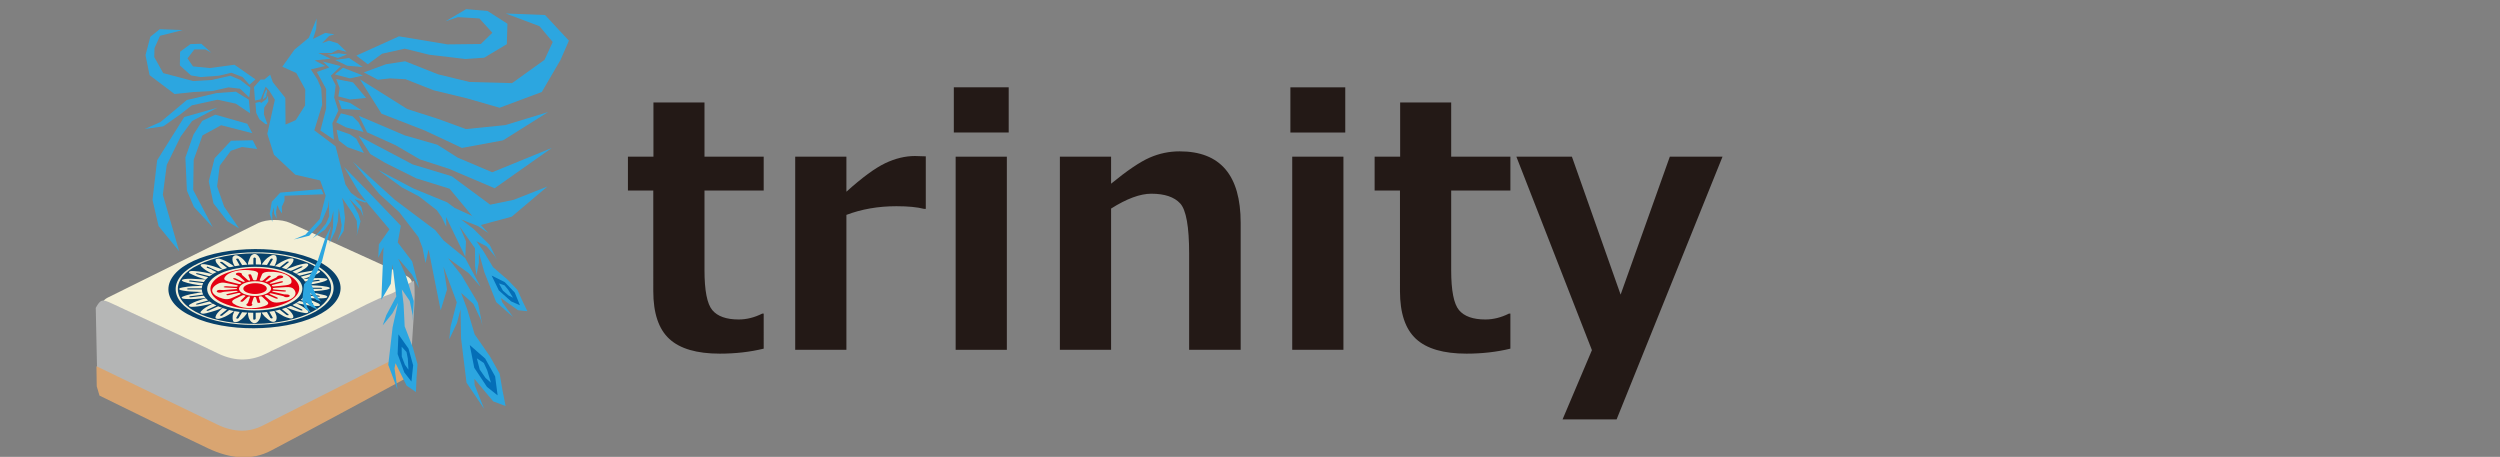 <?xml version="1.0" encoding="utf-8"?>
<!-- Generator: Adobe Illustrator 17.0.0, SVG Export Plug-In . SVG Version: 6.00 Build 0)  -->
<!DOCTYPE svg PUBLIC "-//W3C//DTD SVG 1.1//EN" "http://www.w3.org/Graphics/SVG/1.1/DTD/svg11.dtd">
<svg version="1.1" id="レイヤー_1" xmlns="http://www.w3.org/2000/svg" xmlns:xlink="http://www.w3.org/1999/xlink" x="0px"
	 y="0px" width="273.584px" height="50px" viewBox="0 0 273.584 50" enable-background="new 0 0 273.584 50" xml:space="preserve">
<rect x="0" y="0" width="273.584" height="50" fill="#808080" stroke="none"/>
<g id="レイヤー_1_1_">
</g>
<g id="footer">
</g>
<g id="TOP">
</g>
<g id="グロナビオープン時">
</g>
<g>
	<path fill="#231916" d="M83.573,38.154c-1.497,0.365-3.097,0.547-4.8,0.547c-2.519,0-4.362-0.538-5.53-1.615
		c-1.168-1.077-1.752-2.82-1.752-5.229V20.852h-2.774v-3.705h2.792v-5.932h5.586v5.932h6.479v3.705h-6.479v8.706
		c0,2.239,0.285,3.699,0.858,4.381c0.572,0.681,1.533,1.022,2.883,1.022c0.864,0,1.722-0.213,2.573-0.639h0.165V38.154z"/>
	<path fill="#231916" d="M101.313,22.859h-0.182c-0.754-0.195-1.764-0.292-3.03-0.292c-1.983,0-3.808,0.317-5.476,0.949v14.766
		h-5.603V17.146h5.603v3.833c1.716-1.545,3.127-2.582,4.235-3.112c1.107-0.529,2.197-0.794,3.267-0.794
		c0.28,0,0.675,0.012,1.186,0.036V22.859z"/>
	<path fill="#231916" d="M110.385,14.5h-6.005V9.554h6.005V14.5z M110.183,38.282h-5.603V17.146h5.603V38.282z"/>
	<path fill="#231916" d="M135.772,38.282h-5.64V27.751c0-2.944-0.326-4.772-0.976-5.485c-0.651-0.712-1.707-1.067-3.167-1.067
		c-1.217,0-2.683,0.541-4.399,1.624v15.459h-5.603V17.146h5.603v2.957c1.753-1.436,3.155-2.385,4.207-2.847
		c1.052-0.463,2.15-0.693,3.294-0.693c4.454,0,6.68,2.61,6.68,7.83V38.282z"/>
	<path fill="#231916" d="M147.217,14.5h-6.005V9.554h6.005V14.5z M147.016,38.282h-5.603V17.146h5.603V38.282z"/>
	<path fill="#231916" d="M165.286,38.154c-1.497,0.365-3.097,0.547-4.8,0.547c-2.519,0-4.362-0.538-5.53-1.615
		c-1.168-1.077-1.752-2.82-1.752-5.229V20.852h-2.774v-3.705h2.793v-5.932h5.585v5.932h6.48v3.705h-6.48v8.706
		c0,2.239,0.286,3.699,0.858,4.381c0.571,0.681,1.533,1.022,2.883,1.022c0.864,0,1.722-0.213,2.573-0.639h0.165V38.154z"/>
	<path fill="#231916" d="M188.502,17.146l-11.59,28.747h-5.914l3.212-7.575l-8.268-21.172h6.078l5.33,15.094l5.384-15.094H188.502z"
		/>
</g>
<g>
	<g>
		<path fill-rule="evenodd" clip-rule="evenodd" fill="#F3EFD6" d="M27.004,39.765c-0.966,0.448-2.531,0.455-3.496,0.016
			l-11.604-5.666c-0.965-0.439-0.963-1.158,0.003-1.605l16.352-8.097c0.966-0.448,2.531-0.455,3.496-0.016l12.589,5.726
			c0.965,0.439,0.963,1.157-0.003,1.606L27.004,39.765z"/>
		<path fill-rule="evenodd" clip-rule="evenodd" fill="#E50013" d="M31.378,29.999c-1.813-0.849-4.922-0.87-6.832-0.023
			c-2.06,0.912-1.955,2.388-0.123,3.187c1.92,0.877,4.927,0.867,6.855,0.001C33.31,32.249,33.131,30.82,31.378,29.999z
			 M29.409,29.74c1.447-0.048,2.546,0.438,2.493,1.103c-0.016,0.2-0.202,0.326-0.627,0.377c-0.432,0.052-0.875,0.083-1.312,0.124
			c-0.125,0.012-0.161-0.021-0.194-0.065c-0.034-0.047-0.032-0.078,0.081-0.105c0.325-0.078,0.644-0.161,0.965-0.244
			c0.101-0.026,0.216-0.056,0.138-0.12c-0.072-0.057-0.183-0.031-0.28-0.006c-0.322,0.081-0.642,0.163-0.968,0.241
			c-0.052,0.012-0.128,0.003-0.194,0.003c0.014-0.031,0.007-0.072,0.047-0.093c0.159-0.082,0.335-0.159,0.505-0.238
			c0.141-0.066,0.277-0.133,0.427-0.195c0.08-0.033,0.18-0.058,0.28-0.077c0.159-0.031,0.254-0.097,0.222-0.176
			c-0.031-0.074-0.132-0.117-0.299-0.123c-0.176-0.006-0.305,0.043-0.358,0.118c-0.035,0.05-0.086,0.101-0.162,0.138
			c-0.284,0.139-0.577,0.275-0.877,0.407c-0.053,0.022-0.155,0.024-0.233,0.035c0.005-0.036-0.012-0.078,0.02-0.107
			c0.16-0.146,0.334-0.287,0.502-0.43c0.052-0.044,0.109-0.094-0.019-0.128c-0.14-0.037-0.203,0.016-0.258,0.063
			c-0.167,0.143-0.333,0.287-0.499,0.43c-0.054,0.046-0.111,0.078-0.249,0.056c-0.134-0.02-0.155-0.056-0.131-0.112
			c0.081-0.195,0.151-0.392,0.242-0.586C28.759,29.842,28.993,29.754,29.409,29.74z M24.587,30.36
			c0.365-0.647,1.817-0.983,3.156-0.733c0.331,0.062,0.523,0.174,0.501,0.336c-0.031,0.216-0.108,0.431-0.164,0.647
			c-0.017,0.067-0.123,0.058-0.223,0.064c-0.12,0.006-0.148-0.025-0.164-0.069c-0.064-0.165-0.131-0.329-0.195-0.494
			c-0.019-0.053-0.048-0.104-0.189-0.093c-0.15,0.013-0.141,0.069-0.118,0.124c0.066,0.159,0.132,0.318,0.184,0.477
			c0.01,0.032-0.041,0.066-0.064,0.1c-0.058-0.019-0.142-0.031-0.171-0.056c-0.219-0.188-0.43-0.376-0.637-0.567
			c-0.03-0.028-0.029-0.064-0.029-0.096c-0.001-0.077-0.11-0.147-0.267-0.159c-0.174-0.015-0.303,0.02-0.373,0.092
			c-0.072,0.075-0.005,0.133,0.121,0.185c0.103,0.043,0.205,0.091,0.27,0.147c0.189,0.156,0.365,0.316,0.534,0.478
			c0.03,0.028,0.005,0.069,0.006,0.105c-0.079-0.011-0.18-0.011-0.233-0.035c-0.267-0.118-0.517-0.243-0.783-0.361
			c-0.042-0.018-0.133-0.013-0.202-0.019c-0.003,0.036-0.038,0.082-0.003,0.103c0.095,0.058,0.219,0.105,0.332,0.156
			c-0.004,0.002-0.009,0.004-0.013,0.006c0.159,0.072,0.321,0.144,0.476,0.218c0.091,0.043,0.086,0.087-0.008,0.137
			c-0.093,0.049-0.167,0.03-0.26,0.008c-0.361-0.09-0.726-0.175-1.085-0.266C24.584,30.694,24.47,30.565,24.587,30.36z
			 M25.293,32.644c-0.276,0.116-0.581,0.128-0.901,0.041c-1.218-0.331-1.638-1.059-0.523-1.641c0.199-0.104,0.471-0.148,0.744-0.1
			c0.463,0.08,0.911,0.178,1.358,0.277c0.042,0.009,0.054,0.075,0.034,0.108c-0.014,0.023-0.111,0.053-0.164,0.051
			c-0.344-0.013-0.687-0.036-1.029-0.055c-0.033-0.002-0.072-0.01-0.098-0.005c-0.081,0.016-0.205,0.03-0.226,0.059
			c-0.043,0.055,0.067,0.077,0.176,0.082c0.317,0.017,0.634,0.034,0.951,0.051c0.109,0.006,0.218,0.016,0.323,0.024
			c0.016,0.067-0.015,0.099-0.16,0.108c-0.442,0.03-0.881,0.068-1.323,0.099c-0.091,0.006-0.193-0.001-0.283-0.012
			c-0.166-0.021-0.334,0.004-0.412,0.074c-0.081,0.072-0.05,0.137,0.08,0.19c0.127,0.051,0.295,0.044,0.439-0.004
			c0.086-0.029,0.189-0.055,0.291-0.064c0.419-0.038,0.84-0.069,1.261-0.098c0.062-0.004,0.131,0.018,0.196,0.03
			c-0.038,0.027-0.062,0.067-0.115,0.079c-0.325,0.079-0.655,0.152-0.986,0.225c-0.106,0.023-0.2,0.051-0.14,0.111
			c0.06,0.059,0.167,0.042,0.271,0.018c0.323-0.074,0.647-0.146,0.971-0.219c0.096-0.022,0.18-0.036,0.258,0.016
			c0.079,0.052,0.069,0.091-0.032,0.136C25.931,32.363,25.62,32.508,25.293,32.644z M26.675,31.017
			c0.664-0.316,1.83-0.316,2.488-0.008c0.679,0.318,0.679,0.831-0.056,1.154c-0.671,0.294-1.7,0.312-2.436-0.006
			C25.93,31.811,26.05,31.315,26.675,31.017z M28.926,33.501c-1.138,0.385-2.595,0.27-3.366-0.265
			c-0.243-0.169-0.197-0.348,0.14-0.519c0.13-0.066,0.272-0.127,0.408-0.19c-0.004-0.002-0.007-0.004-0.012-0.006
			c0.142-0.064,0.284-0.13,0.424-0.196c0.082-0.04,0.149-0.033,0.241-0.003c0.091,0.03,0.126,0.055,0.073,0.104
			c-0.159,0.149-0.312,0.298-0.468,0.448c-0.053,0.05-0.125,0.108,0.031,0.141c0.145,0.029,0.196-0.032,0.245-0.078
			c0.147-0.138,0.283-0.277,0.437-0.413c0.039-0.034,0.135-0.082,0.193-0.079c0.146,0.008,0.085,0.067,0.07,0.111
			c-0.064,0.191-0.127,0.381-0.201,0.571c-0.018,0.045-0.064,0.09-0.117,0.13c-0.095,0.071-0.093,0.147,0.025,0.202
			c0.109,0.051,0.296,0.059,0.422,0.019c0.149-0.048,0.186-0.125,0.115-0.204c-0.029-0.031-0.049-0.068-0.038-0.102
			c0.062-0.202,0.13-0.405,0.208-0.607c0.012-0.032,0.084-0.057,0.128-0.086c0.046,0.027,0.122,0.05,0.132,0.08
			c0.058,0.162,0.1,0.326,0.144,0.489c0.015,0.056,0.042,0.109,0.198,0.097c0.149-0.012,0.127-0.07,0.113-0.118
			c-0.044-0.15-0.091-0.301-0.138-0.452c-0.018-0.059-0.049-0.113,0.13-0.138c0.168-0.024,0.21,0.021,0.264,0.073
			c0.175,0.167,0.357,0.332,0.53,0.499C29.454,33.201,29.346,33.358,28.926,33.501z M30.595,33.087
			c-0.466,0.072-0.769,0.002-1.017-0.193c-0.195-0.156-0.371-0.316-0.561-0.473c-0.062-0.051-0.05-0.088,0.058-0.125
			c0.11-0.037,0.186-0.026,0.277,0.014c0.266,0.118,0.541,0.231,0.808,0.348c0.082,0.035,0.171,0.05,0.233,0.003
			c0.029-0.022,0.003-0.075-0.04-0.097c-0.123-0.068-0.267-0.126-0.404-0.188c-0.002,0.001-0.004,0.001-0.006,0.002
			c-0.136-0.063-0.278-0.122-0.406-0.188c-0.038-0.019-0.036-0.055-0.053-0.084c0.059-0.004,0.132-0.021,0.175-0.011
			c0.446,0.099,0.89,0.202,1.329,0.306c0.053,0.013,0.084,0.044,0.126,0.067c0.113,0.06,0.25,0.08,0.409,0.04
			c0.155-0.038,0.213-0.099,0.17-0.178c-0.039-0.071-0.203-0.115-0.369-0.109c-0.075,0.003-0.162,0.005-0.226-0.008
			c-0.411-0.091-0.819-0.185-1.223-0.284c-0.051-0.012-0.072-0.052-0.106-0.079c0.062-0.01,0.128-0.032,0.185-0.029
			c0.361,0.025,0.722,0.054,1.081,0.084c0.119,0.01,0.229,0.007,0.255-0.052c0.029-0.064-0.086-0.08-0.197-0.089
			c-0.341-0.027-0.681-0.056-1.022-0.081c-0.119-0.009-0.215-0.018-0.216-0.092c-0.001-0.072,0.086-0.085,0.211-0.093
			c0.403-0.025,0.805-0.055,1.208-0.078c0.491-0.029,0.731,0.04,0.903,0.252c0.348,0.428,0.135,0.875-0.625,1.179
			C31.287,32.958,30.936,33.035,30.595,33.087z"/>
		<path fill-rule="evenodd" clip-rule="evenodd" fill="#E50013" d="M27.012,31.173c0.512-0.237,1.299-0.244,1.805-0.015
			c0.497,0.225,0.509,0.606,0.025,0.825c-0.551,0.25-1.313,0.254-1.849,0.011C26.497,31.77,26.506,31.408,27.012,31.173z"/>
		<path fill-rule="evenodd" clip-rule="evenodd" fill="#08416A" d="M21.148,34.685c-3.636-1.594-3.624-4.443,0.019-6.132
			c3.666-1.698,9.824-1.744,13.472-0.046c3.51,1.634,3.551,4.427-0.117,6.127C30.847,36.335,24.693,36.356,21.148,34.685z
			 M33.989,28.733c-3.227-1.528-8.869-1.486-12.227,0.051c-3.404,1.558-3.293,4.13-0.204,5.591c3.338,1.579,9.003,1.56,12.354,0.035
			C37.368,32.838,37.353,30.198,33.989,28.733z"/>
		<path fill-rule="evenodd" clip-rule="evenodd" fill="#08416A" d="M21.694,28.999c3.36-1.704,8.889-1.613,11.998-0.247
			c3.491,1.536,3.112,3.955,0.55,5.326c-3.29,1.761-8.995,1.76-12.245,0.33C18.555,32.895,18.772,30.374,21.694,28.999z
			 M31.542,29.875c-1.919-0.928-5.411-0.885-7.363,0.018c-1.977,0.914-2.038,2.485-0.036,3.397c1.932,0.881,5.291,0.933,7.322,0.036
			C33.722,32.327,33.519,30.728,31.542,29.875z M24.364,29.504c-0.361-0.133-0.678-0.265-1.029-0.374
			c-0.282-0.088-0.596-0.157-0.914-0.214c-0.113-0.021-0.325-0.009-0.4,0.028c-0.073,0.036-0.075,0.131-0.024,0.184
			c0.148,0.152,0.314,0.3,0.518,0.437c0.224,0.148,0.499,0.279,0.751,0.417c0.161-0.075,0.29-0.134,0.442-0.205
			c-0.08-0.036-0.147-0.065-0.213-0.097c-0.097-0.045-0.196-0.089-0.286-0.137c-0.035-0.019-0.035-0.052-0.073-0.068
			c-0.135-0.053-0.277-0.103-0.422-0.151c-0.122-0.04-0.119-0.085-0.032-0.163c0.402,0.183,0.789,0.358,1.181,0.537
			C24.043,29.628,24.185,29.573,24.364,29.504z M31.352,29.463c0.141,0.058,0.245,0.094,0.335,0.138
			c0.094,0.045,0.163,0.043,0.261-0.003c0.306-0.148,0.617-0.291,0.935-0.431c0.047-0.022,0.146-0.018,0.22-0.026
			c-0.013,0.034-0.002,0.077-0.044,0.101c-0.103,0.06-0.231,0.112-0.348,0.166c-0.23,0.107-0.461,0.213-0.707,0.328
			c0.135,0.07,0.26,0.134,0.401,0.207c0.196-0.103,0.379-0.193,0.545-0.288c0.31-0.178,0.615-0.359,0.758-0.58
			c0.039-0.06,0.037-0.146-0.03-0.197c-0.09-0.068-0.283-0.043-0.422-0.015c-0.254,0.053-0.516,0.105-0.741,0.178
			C32.121,29.17,31.752,29.316,31.352,29.463z M32.005,33.372c0.042,0.024,0.072,0.048,0.113,0.067
			c0.305,0.138,0.616,0.273,0.914,0.414c0.05,0.024,0.093,0.086,0.064,0.105c-0.084,0.049-0.169,0.012-0.244-0.022
			c-0.302-0.141-0.605-0.281-0.915-0.417c-0.044-0.019-0.159-0.037-0.19-0.026c-0.128,0.046-0.236,0.105-0.383,0.172
			c0.374,0.135,0.722,0.276,1.104,0.393c0.271,0.083,0.58,0.145,0.888,0.196c0.25,0.042,0.418-0.031,0.386-0.152
			c-0.015-0.054-0.043-0.111-0.1-0.156c-0.189-0.149-0.378-0.298-0.598-0.438c-0.189-0.119-0.42-0.222-0.646-0.339
			C32.251,33.245,32.133,33.306,32.005,33.372z M30.102,34.005c0.012,0.018,0.013,0.031,0.027,0.04
			c0.307,0.19,0.597,0.386,0.931,0.566c0.171,0.091,0.408,0.163,0.641,0.223c0.205,0.053,0.368,0.005,0.394-0.106
			c0.016-0.067,0.009-0.14-0.019-0.208c-0.123-0.294-0.393-0.56-0.708-0.819c-0.014-0.013-0.042-0.021-0.065-0.031
			c-0.157,0.052-0.303,0.099-0.457,0.15c0.082,0.067,0.158,0.13,0.237,0.193c0.166,0.132,0.34,0.261,0.494,0.394
			c0.029,0.025-0.016,0.068-0.027,0.103c-0.065-0.013-0.134-0.023-0.195-0.039c-0.025-0.007-0.032-0.026-0.048-0.039
			c-0.23-0.18-0.459-0.362-0.694-0.546C30.436,33.928,30.272,33.967,30.102,34.005z M32.764,32.927
			c-0.119,0.08-0.223,0.15-0.362,0.243c0.539,0.098,1.048,0.198,1.57,0.282c0.214,0.034,0.455,0.045,0.684,0.047
			c0.345,0.003,0.449-0.087,0.289-0.229c-0.024-0.021-0.047-0.045-0.084-0.062c-0.293-0.13-0.576-0.266-0.889-0.386
			c-0.243-0.092-0.525-0.165-0.804-0.25c-0.099,0.094-0.179,0.17-0.259,0.247c0.037,0.011,0.057,0.019,0.08,0.024
			c0.396,0.104,0.795,0.205,1.186,0.313c0.054,0.014,0.113,0.065,0.096,0.087c-0.042,0.054-0.141,0.042-0.229,0.015
			c-0.033-0.01-0.069-0.018-0.104-0.026C33.552,33.132,33.168,33.032,32.764,32.927z M23.263,30.003
			c-0.652-0.157-1.294-0.297-2.016-0.342c-0.194-0.012-0.408-0.023-0.525,0.065c-0.116,0.086,0.009,0.171,0.133,0.231
			c0.266,0.13,0.546,0.256,0.845,0.369c0.25,0.095,0.535,0.171,0.817,0.259c0.1-0.094,0.18-0.171,0.261-0.248
			c-0.043-0.012-0.07-0.021-0.098-0.029c-0.39-0.101-0.783-0.203-1.167-0.308c-0.048-0.013-0.054-0.056-0.08-0.086
			c0.069-0.004,0.152-0.021,0.206-0.01c0.18,0.038,0.349,0.085,0.522,0.129c0.251,0.065,0.502,0.13,0.759,0.196
			C23.034,30.153,23.136,30.086,23.263,30.003z M33.548,31.191c0.616-0.086,1.214-0.18,1.749-0.341
			c0.155-0.046,0.309-0.1,0.425-0.164c0.185-0.102,0.124-0.178-0.146-0.222c-0.043-0.008-0.088-0.014-0.134-0.018
			c-0.766-0.057-1.502,0.022-2.254,0.104c0.068,0.09,0.128,0.169,0.192,0.254c0.308-0.039,0.602-0.076,0.896-0.114
			c0.187-0.023,0.371-0.051,0.56-0.068c0.053-0.004,0.119,0.022,0.179,0.035c-0.034,0.027-0.056,0.058-0.104,0.077
			c-0.042,0.016-0.112,0.017-0.17,0.026c-0.429,0.055-0.858,0.109-1.296,0.165C33.481,31.015,33.513,31.098,33.548,31.191z
			 M25.599,29.134c-0.376-0.27-0.752-0.542-1.326-0.739c-0.157-0.054-0.334-0.125-0.54-0.068c-0.197,0.053-0.149,0.158-0.128,0.244
			c0.019,0.078,0.052,0.158,0.108,0.232c0.116,0.152,0.245,0.302,0.383,0.449c0.075,0.081,0.178,0.157,0.273,0.238
			c0.145-0.047,0.255-0.088,0.374-0.121c0.098-0.027,0.107-0.049,0.048-0.094c-0.222-0.168-0.436-0.339-0.653-0.509
			c-0.051-0.04-0.114-0.09,0.02-0.114c0.05-0.009,0.168,0.024,0.207,0.052c0.164,0.117,0.31,0.24,0.462,0.361
			c0.271,0.215,0.271,0.215,0.742,0.089C25.575,29.154,25.578,29.151,25.599,29.134z M30.851,29.306
			c0.171,0.053,0.316,0.099,0.486,0.153c0.116-0.106,0.232-0.201,0.33-0.301c0.217-0.218,0.417-0.439,0.452-0.682
			c0.01-0.073,0.027-0.166-0.147-0.191c-0.121-0.018-0.315,0.003-0.418,0.041c-0.269,0.099-0.529,0.208-0.75,0.329
			c-0.263,0.144-0.481,0.305-0.73,0.468c0.206,0.045,0.37,0.081,0.543,0.119c0.059-0.045,0.112-0.084,0.161-0.123
			c0.198-0.157,0.39-0.315,0.596-0.468c0.03-0.023,0.125-0.028,0.19-0.041c0.012,0.032,0.032,0.064,0.032,0.095
			c0,0.016-0.036,0.033-0.056,0.048C31.312,28.935,31.084,29.118,30.851,29.306z M33.557,31.882
			c0.745-0.013,1.473-0.039,2.164-0.171c0.091-0.017,0.177-0.045,0.252-0.075c0.175-0.069,0.162-0.152-0.026-0.213
			c-0.054-0.018-0.112-0.034-0.172-0.045c-0.704-0.137-1.452-0.155-2.217-0.16c0.012,0.093,0.023,0.178,0.036,0.282
			c0.121-0.005,0.233-0.012,0.344-0.012c0.373-0.004,0.746-0.007,1.119-0.004c0.073,0.001,0.198,0.033,0.204,0.055
			c0.017,0.063-0.105,0.066-0.209,0.066c-0.053,0-0.107,0-0.16,0.001c-0.431,0.001-0.862,0.003-1.301,0.003
			C33.579,31.704,33.569,31.788,33.557,31.882z M33.185,32.552c0.712,0.074,1.413,0.135,2.138,0.09
			c0.196-0.012,0.436-0.022,0.487-0.129c0.052-0.106-0.14-0.178-0.317-0.221c-0.436-0.108-0.884-0.204-1.335-0.298
			c-0.189-0.039-0.398-0.057-0.612-0.088c-0.036,0.097-0.067,0.179-0.1,0.268c0.482,0.057,0.951,0.111,1.416,0.17
			c0.063,0.008,0.151,0.05,0.148,0.074c-0.009,0.057-0.115,0.055-0.215,0.043c-0.366-0.043-0.732-0.086-1.099-0.129
			c-0.106-0.013-0.213-0.023-0.324-0.035C33.308,32.386,33.251,32.463,33.185,32.552z M33.187,30.545
			c0.468-0.169,0.917-0.323,1.341-0.49c0.174-0.067,0.315-0.16,0.432-0.251c0.157-0.124,0.046-0.211-0.262-0.215
			c-0.171-0.002-0.353,0.003-0.513,0.028c-0.416,0.065-0.825,0.14-1.232,0.217c-0.176,0.033-0.339,0.08-0.522,0.124
			c0.122,0.08,0.227,0.148,0.334,0.217c0.054-0.012,0.096-0.021,0.136-0.03c0.369-0.1,0.735-0.201,1.105-0.298
			c0.088-0.025,0.199-0.066,0.274-0.002c0.072,0.061-0.06,0.085-0.147,0.109c-0.142,0.041-0.289,0.077-0.433,0.116
			c-0.263,0.071-0.524,0.142-0.792,0.216C32.996,30.369,33.075,30.441,33.187,30.545z M29.473,34.113
			c0.063,0.11,0.123,0.212,0.181,0.316c0.067,0.115,0.141,0.228,0.193,0.344c0.012,0.026-0.054,0.059-0.085,0.089
			c-0.054-0.018-0.12-0.03-0.159-0.053c-0.034-0.019-0.036-0.052-0.051-0.078c-0.113-0.193-0.226-0.387-0.342-0.584
			c-0.196,0.017-0.377,0.033-0.593,0.052c0.12,0.154,0.21,0.308,0.357,0.45c0.176,0.168,0.385,0.331,0.613,0.486
			c0.072,0.049,0.267,0.097,0.376,0.084c0.105-0.01,0.223-0.096,0.249-0.156c0.157-0.353-0.012-0.694-0.186-1.04
			C29.835,34.053,29.666,34.081,29.473,34.113z M30.036,29.115c0.047-0.099,0.096-0.187,0.131-0.277
			c0.093-0.238,0.164-0.479,0.083-0.72c-0.027-0.08-0.049-0.175-0.25-0.203c-0.207-0.028-0.334,0.05-0.445,0.114
			c-0.475,0.272-0.698,0.594-0.918,0.926c0.206,0.015,0.392,0.029,0.579,0.043c0.02-0.032,0.035-0.055,0.049-0.079
			c0.113-0.193,0.222-0.384,0.344-0.576c0.016-0.026,0.105-0.043,0.16-0.064c0.03,0.031,0.083,0.063,0.085,0.095
			c0.003,0.038-0.038,0.077-0.061,0.116c-0.104,0.179-0.208,0.359-0.314,0.54C29.67,29.059,29.839,29.084,30.036,29.115z
			 M26.23,29.044c-0.118-0.204-0.234-0.398-0.341-0.591c-0.028-0.051-0.134-0.125,0.045-0.15c0.178-0.026,0.177,0.06,0.209,0.113
			c0.073,0.117,0.137,0.235,0.207,0.353c0.048,0.08,0.097,0.161,0.147,0.244c0.204-0.018,0.383-0.035,0.578-0.052
			c-0.064-0.093-0.117-0.178-0.182-0.26c-0.189-0.241-0.397-0.478-0.764-0.674c-0.104-0.057-0.242-0.12-0.403-0.084
			c-0.108,0.025-0.169,0.1-0.237,0.156c-0.031,0.024-0.033,0.058-0.038,0.089c-0.063,0.318,0.049,0.626,0.223,0.932
			c0.002,0.004,0.02,0.006,0.036,0.011C25.873,29.102,26.041,29.075,26.23,29.044z M25.611,34.039
			c-0.192-0.041-0.357-0.077-0.533-0.116c-0.229,0.183-0.447,0.362-0.677,0.538c-0.057,0.043-0.088,0.134-0.26,0.086
			c-0.165-0.046-0.016-0.103,0.039-0.149c0.216-0.179,0.441-0.356,0.668-0.537c-0.171-0.053-0.326-0.1-0.486-0.149
			c-0.077,0.065-0.144,0.119-0.202,0.174c-0.259,0.246-0.506,0.494-0.569,0.77c-0.018,0.081-0.05,0.176,0.138,0.223
			c0.183,0.046,0.346-0.01,0.491-0.06C24.82,34.616,25.207,34.332,25.611,34.039z M23.312,33.237
			c-0.031,0.005-0.047,0.005-0.054,0.009c-0.056,0.025-0.111,0.052-0.164,0.08c-0.418,0.216-0.823,0.438-1.062,0.709
			c-0.071,0.081-0.172,0.174-0.009,0.249c0.165,0.078,0.38,0.037,0.54-0.005c0.376-0.096,0.743-0.204,1.095-0.319
			c0.235-0.077,0.438-0.175,0.666-0.269c-0.17-0.064-0.306-0.116-0.458-0.173c-0.057,0.027-0.108,0.05-0.159,0.074
			c-0.293,0.135-0.581,0.273-0.881,0.404c-0.048,0.022-0.147,0.018-0.222,0.026c0.015-0.037,0.014-0.077,0.049-0.109
			c0.03-0.029,0.099-0.05,0.15-0.074c0.291-0.134,0.581-0.269,0.877-0.406C23.546,33.362,23.427,33.298,23.312,33.237z
			 M28.572,28.952c-0.004-0.305-0.054-0.599-0.257-0.882c-0.053-0.075-0.129-0.148-0.222-0.212
			c-0.124-0.086-0.309-0.089-0.445-0.006c-0.095,0.058-0.189,0.124-0.221,0.193c-0.105,0.22-0.187,0.443-0.265,0.666
			c-0.027,0.08-0.019,0.161-0.027,0.247c0.212-0.007,0.397-0.013,0.612-0.021c-0.008-0.037-0.022-0.07-0.022-0.104
			c-0.001-0.193-0.004-0.385,0.006-0.578c0.002-0.028,0.075-0.055,0.115-0.082c0.049,0.027,0.111,0.05,0.143,0.081
			c0.023,0.023,0.005,0.054,0.005,0.081c0,0.199,0,0.397,0,0.602C28.189,28.942,28.372,28.947,28.572,28.952z M25.65,34.048
			c-0.069,0.184-0.164,0.352-0.186,0.522c-0.024,0.186-0.012,0.377,0.046,0.563c0.041,0.134,0.27,0.156,0.506,0.07
			c0.041-0.015,0.082-0.033,0.114-0.052c0.472-0.278,0.719-0.604,0.936-0.943c-0.206-0.015-0.392-0.028-0.58-0.041
			c-0.048,0.08-0.089,0.151-0.13,0.223c-0.085,0.144-0.163,0.29-0.26,0.433c-0.018,0.026-0.108,0.041-0.165,0.061
			c-0.03-0.03-0.075-0.058-0.085-0.087c-0.008-0.026,0.026-0.053,0.042-0.08c0.112-0.192,0.223-0.383,0.338-0.582
			C26.038,34.106,25.863,34.08,25.65,34.048z M22.507,30.591c-0.542-0.03-1.052-0.065-1.566-0.084
			c-0.235-0.009-0.481,0.005-0.711,0.031c-0.125,0.013-0.297,0.063-0.322,0.11c-0.026,0.049,0.064,0.132,0.161,0.17
			c0.595,0.228,1.316,0.336,2.062,0.434c0.037-0.094,0.068-0.178,0.102-0.267c-0.431-0.051-0.848-0.098-1.262-0.151
			c-0.115-0.014-0.325-0.008-0.277-0.093c0.053-0.095,0.233-0.036,0.352-0.022c0.417,0.045,0.831,0.095,1.256,0.146
			C22.367,30.778,22.425,30.7,22.507,30.591z M22.778,32.881c-0.093-0.084-0.173-0.158-0.262-0.239
			c-0.13,0.038-0.243,0.071-0.353,0.103c-0.47,0.144-0.915,0.3-1.269,0.504c-0.126,0.072-0.295,0.157-0.182,0.255
			c0.116,0.101,0.356,0.076,0.558,0.063c0.514-0.033,0.987-0.126,1.449-0.231c0.176-0.04,0.348-0.083,0.539-0.129
			c-0.126-0.08-0.233-0.148-0.346-0.219c-0.428,0.116-0.839,0.229-1.258,0.337c-0.055,0.015-0.15-0.003-0.227-0.006
			c0.03-0.032,0.04-0.077,0.093-0.094c0.139-0.047,0.297-0.082,0.446-0.123C22.235,33.03,22.502,32.957,22.778,32.881z
			 M27.981,34.223c0.002,0.226,0.009,0.442-0.001,0.659c-0.002,0.036-0.075,0.1-0.127,0.103c-0.15,0.007-0.141-0.055-0.141-0.105
			c0-0.216,0.001-0.434,0.002-0.655c-0.195-0.004-0.379-0.009-0.584-0.014c0.023,0.351,0.06,0.694,0.377,1.015
			c0.035,0.035,0.088,0.067,0.147,0.096c0.134,0.063,0.284,0.061,0.41-0.007c0.043-0.023,0.083-0.049,0.11-0.077
			c0.327-0.328,0.374-0.676,0.396-1.036C28.367,34.208,28.19,34.214,27.981,34.223z M22.301,32.359
			c-0.337,0.043-0.663,0.084-0.99,0.125c-0.148,0.02-0.294,0.043-0.444,0.054c-0.055,0.004-0.121-0.021-0.183-0.034
			c0.033-0.025,0.055-0.057,0.101-0.078c0.035-0.014,0.1-0.014,0.151-0.02c0.43-0.057,0.859-0.112,1.296-0.167
			c-0.034-0.089-0.066-0.172-0.108-0.279c-0.441,0.082-0.872,0.155-1.288,0.242c-0.24,0.05-0.466,0.12-0.679,0.193
			c-0.144,0.049-0.331,0.111-0.264,0.209c0.066,0.099,0.288,0.109,0.48,0.119c0.719,0.038,1.414-0.03,2.119-0.109
			C22.426,32.526,22.366,32.446,22.301,32.359z M22.124,31.282c-0.725,0.011-1.433,0.038-2.105,0.164
			c-0.182,0.034-0.406,0.072-0.404,0.18c0.002,0.11,0.228,0.141,0.41,0.175c0.549,0.102,1.132,0.124,1.718,0.138
			c0.123,0.003,0.246,0.01,0.382,0.015c-0.016-0.109-0.029-0.191-0.042-0.279c-0.349,0.001-0.687,0.003-1.025,0.004
			c-0.159,0.001-0.321,0.006-0.479-0.001c-0.053-0.003-0.097-0.038-0.146-0.059c0.049-0.022,0.091-0.047,0.148-0.061
			c0.043-0.01,0.105-0.004,0.158-0.004c0.446-0.001,0.892-0.002,1.345-0.004C22.096,31.46,22.109,31.375,22.124,31.282z"/>
		<path fill="#B4B5B5" d="M29.251,38.637c-1.62,0.836-3.393,1.018-5.42,0.032c-3.834-1.863-7.72-3.651-11.582-5.456
			c-1.033-0.484-1.235-0.501-1.77,0.479l0.154,7.307c0,0,8.518,3.969,12.365,5.716c2.35,1.067,5.764,2.128,7.982,0.894
			c4.207-2.341,9.697-5.978,14.013-8.152c0.117-3.267,0.562-7.134,0.308-8.696c-0.023-0.143-1.975,1.202-2.513,1.387
			c-1.612,0.554-4.17,1.928-4.39,2.037c-2.475,1.226-4.968,2.417-7.452,3.624C30.381,38.084,29.817,38.362,29.251,38.637z"/>
		<path fill="#D9A571" d="M28.762,46.565c-1.498,0.776-3.17,0.761-4.95-0.092c-3.037-1.457-13.258-6.396-13.258-6.396l0.033,2.199
			l0.301,1.015l0,0c2.165,1.063,8.781,4.308,11.881,5.771c2.425,1.144,4.761,1.371,6.884,0.252
			c4.286-2.258,10.892-5.818,15.147-8.121l0.322-2.911L28.762,46.565z"/>
	</g>
	<g>
		<polygon fill="#2CA6E0" points="29.146,9.757 28.878,10.347 28.757,10.897 29.133,10.602 29.159,10.254 29.24,9.999 		"/>
		<polygon fill="#2CA6E0" points="29.135,10.837 28.576,11.274 28.455,11.141 27.957,11.262 28.041,12.355 28.382,13.047 
			29.038,13.57 29.268,13.606 28.88,12.513 28.916,11.772 29.365,11.104 29.329,10.461 		"/>
		<path fill="#2CA6E0" d="M35.255,11.469l-0.862,2.793l2.331,1.749l1.081,4.178l0.607,0.923l0.728,0.534l1.045,0.462l-0.268,0.048
			l-1.118-0.364c0,0,0.729,0.778,0.753,0.875c0.024,0.097,0.316,1.457,0.316,1.457l-0.073-0.364l-0.316-0.729l-1.263-1.287
			l0.582,0.923l0.413,0.753l0.243,0.801l-0.438,1.627c0,0,0.121-0.631,0.097-0.728c-0.025-0.097-0.073-0.948-0.073-0.948
			l-0.461-0.85l-1.142-1.676l0.146,0.68l0.17,1.53l-0.145,1.408l-0.705,1.142l0.389-1.069l0.097-0.704l-0.485-2.818l0.17,0.924
			l-0.098,1.457l-0.291,1.117l-0.656,1.336l0.218-0.85l0.195-0.899l0.048-1.822l-0.292,1.142l-0.631,0.899l-1.36,0.947l0.631-0.607
			l0.826-0.972l0.364-0.826l-0.049-1.773l-0.073,0.705l-0.728,1.748l-1.336,1.457l-1.7,0.413l1.288-0.535l1.555-1.7l0.656-2.575
			l-0.607-1.651l-2.721-0.631l-2.332-2.186l-0.728-2.283l0.825-3.741l-0.625-1.002l-0.383-0.419l-0.547,1.384l-0.619,0.128
			l-0.11-1.476L28.527,8.7l0.401,0.006l0.638-0.529l0.292,0.82l1.366,1.719l0.024,2.914l1.117-0.486l1.02-1.603l0.024-1.749
			l-0.983-1.798l-1.53-0.692l1.328-1.867l1.573-1.305l0.859-2.113l-0.053,1.14l-0.348,1.111l1.328-0.667l1.02,0.157L36.02,3.931
			l-0.768,0.781l0.755-0.263l0.952,0.291l0.974,0.935l-0.948-0.24l-0.697,0.362l-1.446,0.004l1.338,0.624l-1.743,0.182l1.157,0.611
			l-1.575,0.375l0.726,1.131l0.413,0.948L35.255,11.469z"/>
		<polygon fill="#2CA6E0" points="35.158,20.692 30.677,21.075 29.748,22.077 29.511,23.407 29.803,24.281 29.785,23.334 
			29.966,22.678 29.984,23.371 30.276,23.935 30.203,23.188 30.349,22.441 30.567,22.951 30.86,23.352 30.841,22.624 31.132,21.986 
			31.132,21.422 35.413,21.257 		"/>
		<polygon fill="#2CA6E0" points="36.251,24.73 35.62,25.969 34.77,28.52 33.624,30.722 33.269,31.102 33.079,32.884 33.372,33.745 
			34.057,34.294 33.624,33.629 33.414,32.975 34.055,33.556 34.779,33.901 34.162,33.168 33.948,32.047 34.592,32.799 35.124,33.03 
			34.607,32.305 34.064,31.14 35.231,28.617 35.935,25.873 		"/>
		<polygon fill="#2CA6E0" points="35.838,5.979 37.077,5.833 37.976,5.955 36.98,6.344 		"/>
		<polygon fill="#2CA6E0" points="36.664,6.562 38.194,6.344 39.7,7.339 38,7.194 		"/>
		<polygon fill="#2CA6E0" points="39.387,8.678 44.565,11.931 47.955,13.017 50.986,14.126 55.286,13.692 59.978,12.263 
			55.057,15.356 50.553,16.189 46.482,14.279 41.752,12.443 		"/>
		<polygon fill="#2CA6E0" points="36.64,8.141 37.539,7.412 39.724,8.263 38.291,8.578 		"/>
		<polygon fill="#2CA6E0" points="35.328,6.732 36.033,7.388 34.672,7.874 35.693,9.744 35.693,11.857 35.061,14.287 36.543,15.282 
			36.372,13.485 37.028,12.1 36.567,10.667 36.737,9.331 36.202,8.286 37.296,7.243 		"/>
		<polygon fill="#2CA6E0" points="36.786,8.651 37.174,9.647 37.028,10.546 38.291,10.886 40.065,10.716 38.631,9.016 		"/>
		<polygon fill="#2CA6E0" points="37.028,10.934 37.393,11.93 38.534,11.979 39.555,12.052 38.315,11.274 		"/>
		<polygon fill="#2CA6E0" points="37.308,12.404 36.797,13.388 37.855,13.934 39.785,14.444 39.239,13.388 38.583,12.731 		"/>
		<polygon fill="#2CA6E0" points="36.834,14.189 37.077,15.379 38.025,16.108 39.822,16.74 38.984,15.173 38.291,14.699 		"/>
		<polygon fill="#2CA6E0" points="40.53,16.861 39.24,14.87 45.153,17.992 49.436,19.288 53.642,22.399 56.219,21.865 
			59.909,20.407 55.998,23.711 52.514,24.651 49.197,20.65 45.554,19.517 42.174,17.833 		"/>
		<polygon fill="#2CA6E0" points="40.174,14.48 39.285,12.683 44.307,14.821 47.863,15.841 50.086,17.25 53.864,18.852 
			60.398,16.181 54.13,20.601 49.108,18.464 45.952,17.443 43.285,15.889 		"/>
		<path fill="#2CA6E0" d="M39.256,20.991l1.082,1.4l2.284,2.698l-1.163,1.659l-0.061,1.443l0.574-1.158l-0.162,3.89l-0.078,1.88
			l1.037-1.752l0.176-2.138l0.423,3.52l-1.093,2.057l-0.396,1.121l1.062-1.313l0.618-1.156l-0.591,2.646l-0.479,4.14l1.024,2.757
			l-0.339-2.377l0.111-0.565l1.212,2.458l1.021,0.699c0,0,0.06-1.442,0.065-1.573c0.006-0.131,0.106-1.485,0.106-1.485l-0.496-1.772
			l-0.908-2.359l-0.119-2.413l-0.195-1.628l0.867,1.262l0.328,1.59l0.018,0.614l0.091-2.185l-0.888-2.884l-0.843-1.83l1.545,1.816
			l0.77,1.477l-0.755-2.92l-1.577-2.081l0.339-1.825l-3.231-3.374l-2.982-3.058L39.256,20.991z"/>
		<polygon fill="#046EB7" points="43.603,36.587 43.513,38.743 44.247,40.759 45.023,41.754 45.213,39.981 44.706,38.151 		"/>
		<polygon fill="#2CA6E0" points="43.955,37.945 43.969,39.025 44.311,39.915 44.697,40.456 44.631,39.256 44.486,38.521 		"/>
		<path fill="#2CA6E0" d="M41.497,21.222l2.19,1.988l2.097,2.727l0.452,1.19l0.331,1.662l0.334-1.48l0.892,4.484l0.431,2.166
			l0.698-2.285l-0.391-2.489l1.457,3.901l-0.678,2.649l-0.142,1.39l0.847-1.792l0.384-1.491l0.057,3.184l0.599,4.857l1.93,2.864
			l-1.045-2.621l-0.03-0.675l2.063,2.47l1.359,0.515c0,0-0.331-1.663-0.36-1.814c-0.03-0.151-0.29-1.723-0.29-1.723l-1.056-1.885
			l-1.689-2.44l-0.803-2.72l-0.673-1.804l1.339,1.2l0.813,1.723l0.191,0.696l-0.501-2.52l-1.809-3.044l-1.468-1.856l2.265,1.645
			l1.287,1.473l-1.668-3.125l-2.376-1.937l-0.901-1.119l-4.426-3.322l-4.587-4.166L41.497,21.222z"/>
		<polygon fill="#046EB7" points="51.407,37.762 51.9,40.248 53.295,42.345 54.456,43.266 54.184,41.19 53.097,39.241 		"/>
		<polygon fill="#2CA6E0" points="52.184,39.213 52.498,40.443 53.135,41.364 53.725,41.876 53.317,40.525 52.949,39.726 		"/>
		<path fill="#2CA6E0" d="M43.986,20.512l1.87,0.98l1.939,1.506l0.526,0.74l0.527,1.089l-0.035-1.083l1.422,2.937l0.687,1.419
			l0.071-1.704l-0.716-1.649l1.707,2.432l0.007,1.952l0.151,0.985l0.263-1.391l-0.002-1.098l0.611,2.188l1.287,3.246l1.847,1.631
			l-1.193-1.622l-0.142-0.461l1.869,1.336l1.031,0.111c0,0-0.527-1.088-0.575-1.187c-0.048-0.099-0.511-1.138-0.511-1.138
			l-1.068-1.112l-1.605-1.382l-1.043-1.735l-0.789-1.125l1.14,0.589l0.871,1.044l0.257,0.446l-0.799-1.65l-1.797-1.778l-1.348-1.018
			l1.86,0.729l1.154,0.785l-1.714-1.858l-1.989-0.911l-0.823-0.611l-3.653-1.499l-3.916-2.053L43.986,20.512z"/>
		<polygon fill="#046EB7" points="53.802,30.154 54.59,31.782 55.93,32.98 56.898,33.407 56.336,32.023 55.235,30.873 		"/>
		<polygon fill="#2CA6E0" points="54.6,31.016 55.038,31.809 55.643,32.331 56.142,32.578 55.618,31.718 55.22,31.232 		"/>
		<polygon fill="#2CA6E0" points="27.957,8.687 25.661,7.085 22.962,7.449 21.121,7.267 20.515,6.392 21.271,5.408 22.458,5.408 
			23.139,5.773 22.029,4.789 20.843,4.825 19.707,5.664 19.683,7.157 20.893,8.25 21.928,8.433 23.946,8.286 25.307,7.959 
			26.544,8.433 27.301,9.271 		"/>
		<polygon fill="#2CA6E0" points="27.401,9.598 26.317,8.76 25.207,8.286 23.113,8.76 21.145,8.87 17.863,8.003 16.882,6.247 
			16.908,5.265 17.513,3.915 19.996,3.291 17.481,3.195 16.453,4.024 15.924,6.028 16.367,8.225 19.102,10.29 21.17,10.072 
			23.214,9.963 25.006,9.562 26.267,9.708 27.276,10.655 		"/>
		<polygon fill="#2CA6E0" points="27.225,10.91 25.812,10.035 23.718,10.181 20.439,10.946 19.355,11.857 17.563,13.351 
			15.848,14.116 17.867,13.825 19.783,12.476 20.994,11.529 23.794,10.91 25.812,11.347 27.376,12.404 		"/>
		<polygon fill="#2CA6E0" points="27.061,13.544 23.564,12.55 22.132,13.226 21.169,14.737 20.288,17.242 20.453,20.861 
			21.224,22.651 23.289,24.878 21.141,20.782 21.197,17.481 22.161,14.816 24.198,13.703 27.612,14.578 		"/>
		<polygon fill="#2CA6E0" points="27.656,15.35 25.279,15.402 23.488,17.317 22.843,19.846 23.36,22.253 24.883,24.219 
			26.165,24.997 24.53,22.617 23.758,20.401 24.045,18.134 25.258,16.502 26.464,16.086 28.148,16.306 		"/>
		<polygon fill="#2CA6E0" points="23.794,11.784 20.162,12.804 17.196,17.538 16.689,21.872 17.352,24.742 19.611,27.499 
			17.819,21.309 18.248,18.045 19.767,14.951 21.019,13.242 		"/>
		<polygon fill="#2CA6E0" points="39.001,6.083 43.661,3.975 48.963,4.857 52.615,4.817 53.879,3.585 52.463,2.02 50.121,1.872 
			48.747,2.331 51.018,1 53.356,1.203 55.531,2.598 55.463,4.833 52.985,6.315 50.927,6.457 46.954,5.987 44.289,5.326 41.81,5.879 
			40.25,7.036 		"/>
		<polygon fill="#2CA6E0" points="39.819,7.922 42.256,7.026 44.338,6.706 47.935,8.133 51.396,8.974 56.036,9.097 59.588,6.549 
			60.489,4.596 59.036,2.865 55.341,1.475 59.65,1.645 62.256,4.453 61.341,6.555 59.291,10.066 54.674,11.791 51.06,10.752 
			47.465,9.884 44.387,8.671 42.686,8.578 41.353,8.724 		"/>
	</g>
</g>
</svg>
